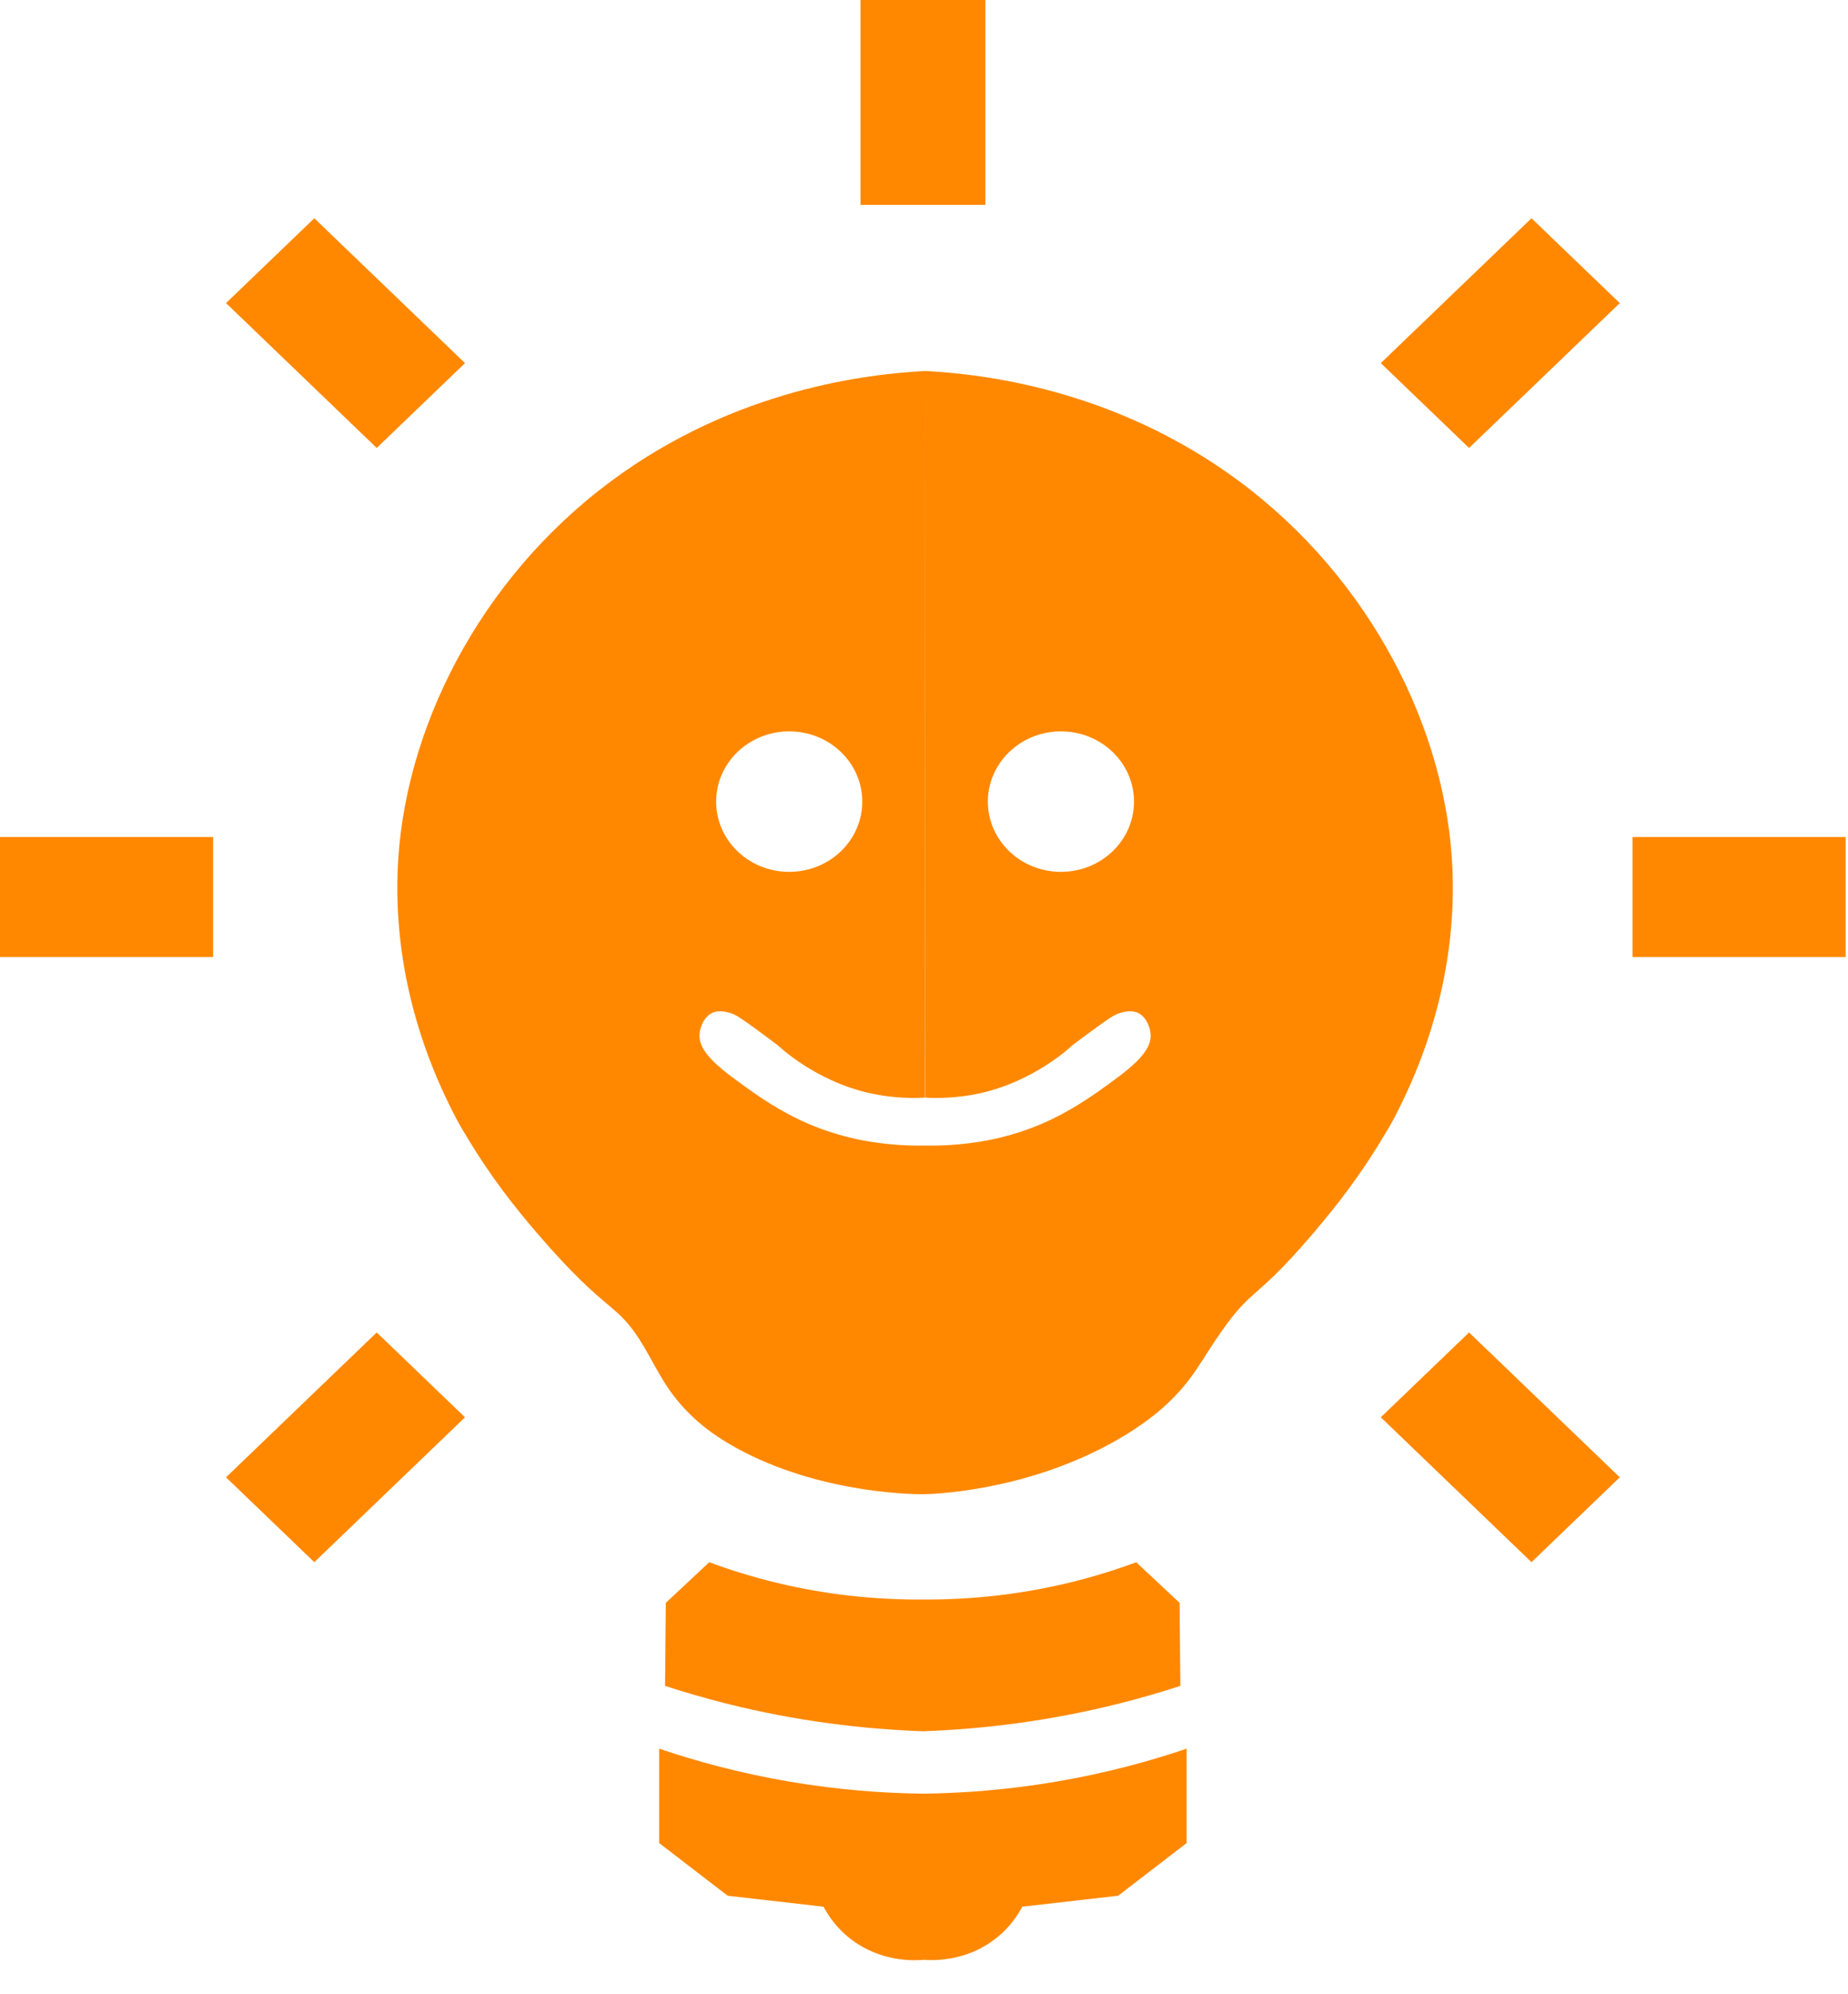 <?xml version="1.0" encoding="UTF-8"?> <svg xmlns="http://www.w3.org/2000/svg" width="737" height="795" viewBox="0 0 737 795" fill="none"><path d="M447.065 679.075C455.35 676.973 463.245 674.664 470.741 672.219C470.64 661.183 470.539 650.144 470.437 639.105C464.671 633.709 458.902 628.312 453.136 622.916C446.79 625.272 439.957 627.5 432.644 629.479C408.758 635.947 386.899 637.833 368.899 637.794C350.435 637.96 327.933 636.14 303.331 629.479C296.024 627.502 289.189 625.274 282.84 622.916C277.07 628.312 271.304 633.709 265.538 639.105C265.436 650.144 265.336 661.183 265.234 672.219C272.73 674.664 280.626 676.973 288.91 679.075C317.918 686.433 344.81 689.496 368.216 690.308C391.501 689.464 418.234 686.391 447.065 679.075Z" fill="#FF8800"></path><path d="M550.676 565.129L610.777 622.891L645.979 589.058L585.877 531.295L550.676 565.129Z" fill="#FF8800"></path><path d="M550.676 144.789L585.877 178.622L645.979 120.858L610.777 87.026L550.676 144.789Z" fill="#FF8800"></path><path d="M651.063 333.76V381.607H736.06V333.76H651.063Z" fill="#FF8800"></path><path d="M368.233 715.199C352.938 715.03 334.843 713.8 314.788 710.385C294.73 706.966 277.301 702.147 262.878 697.255C262.878 709.799 262.878 722.345 262.878 734.889C271.984 741.892 281.09 748.893 290.2 755.896C302.948 757.354 315.698 758.814 328.446 760.272C330.196 763.604 334.215 770.103 342.107 775.15C353.367 782.352 364.953 781.766 368.574 781.441C372.194 781.7 383.215 782.04 394.015 775.15C401.955 770.088 405.961 763.552 407.676 760.272C420.424 758.814 433.174 757.354 445.924 755.896C455.03 748.893 464.137 741.892 473.243 734.889C473.243 722.345 473.243 709.799 473.243 697.255C458.814 702.149 441.385 706.97 421.336 710.385C401.426 713.774 383.454 715.011 368.233 715.199Z" fill="#FF8800"></path><path d="M90.144 589.058L125.346 622.891L185.446 565.129L150.245 531.295L90.144 589.058Z" fill="#FF8800"></path><path d="M185.446 144.789L125.346 87.026L90.144 120.858L150.245 178.622L185.446 144.789Z" fill="#FF8800"></path><path d="M392.974 0H343.189V81.689H392.974V0Z" fill="#FF8800"></path><path d="M0 381.607H84.997V333.76H0V381.607Z" fill="#FF8800"></path><path d="M314.745 291.626C330.841 291.626 343.886 304.167 343.886 319.635C343.886 335.102 330.841 347.641 314.745 347.641C298.65 347.641 285.605 335.102 285.605 319.635C285.605 304.167 298.65 291.626 314.745 291.626ZM423.115 347.641C407.02 347.641 393.972 335.102 393.972 319.635C393.972 304.167 407.02 291.626 423.115 291.626C439.208 291.626 452.257 304.167 452.257 319.635C452.257 335.102 439.208 347.641 423.115 347.641ZM556.073 445.667C562.451 433.364 581.012 396.488 579.297 347.641C577.316 291.271 546.675 230.831 494.148 191.852C444.532 155.035 391.774 149.126 369.107 147.925C369.063 244.498 369.023 341.072 368.98 437.646C373.611 437.999 382.059 437.82 390.331 436.039C412.874 431.188 427.646 416.806 427.669 416.783C427.682 416.8 432.909 412.808 438.445 408.834C441.81 406.419 443.74 405.125 445.32 404.381C446.283 404.019 447.272 403.697 448.271 403.478C449.718 403.231 451.801 402.93 453.85 403.875C454.633 404.251 455.304 404.787 455.9 405.394C455.974 405.467 456.051 405.538 456.119 405.614C456.635 406.182 457.068 406.823 457.44 407.5C457.564 407.73 457.67 407.962 457.774 408.192C458.026 408.736 458.243 409.289 458.409 409.853C458.497 410.147 458.557 410.402 458.617 410.655C458.741 411.206 458.824 411.747 458.869 412.272C459.479 419.917 450.009 426.675 437.54 435.536C427.2 442.8 419.019 446.595 415.038 448.28C414.478 448.517 413.976 448.725 413.56 448.891C409.258 450.636 404.476 452.231 399.135 453.544C387.638 456.369 376.503 456.927 368.973 456.775C368.945 456.775 368.915 456.775 368.885 456.775C361.357 456.927 350.22 456.369 338.726 453.544C333.384 452.231 328.602 450.636 324.298 448.891C323.886 448.725 323.381 448.517 322.82 448.28C318.839 446.595 310.658 442.8 300.32 435.536C287.851 426.675 278.381 419.917 278.992 412.272C279.035 411.747 279.119 411.208 279.241 410.658C279.301 410.404 279.361 410.147 279.453 409.851C279.618 409.29 279.835 408.738 280.084 408.197C280.188 407.965 280.298 407.73 280.42 407.497C280.79 406.823 281.223 406.181 281.742 405.614C281.811 405.538 281.888 405.467 281.961 405.391C282.557 404.787 283.227 404.251 284.01 403.875C286.057 402.93 288.141 403.231 289.591 403.478C290.589 403.697 291.576 404.019 292.538 404.381C294.121 405.125 296.048 406.419 299.417 408.834C304.951 412.808 310.177 416.8 310.193 416.783C310.219 416.806 324.985 431.188 347.53 436.039C355.803 437.82 364.251 437.999 368.878 437.646C368.955 341.072 369.032 244.498 369.107 147.925C346.475 149.087 293.505 154.911 243.712 191.852C191.145 230.851 160.542 291.313 158.564 347.641C156.849 396.488 175.409 433.364 181.787 445.667C183.37 448.721 185.315 451.852 185.315 451.852C195.204 468.644 205.232 481.291 214.356 491.893C243.156 525.358 245.771 518.463 256.704 536.813C262.428 546.419 265.903 555.343 276.739 565.397C280.196 568.606 286.194 573.591 296.773 579.01C329.717 595.879 365.846 595.824 368.262 595.796C370.899 595.766 407.124 594.978 442.481 575.832C455.463 568.804 462.648 562.378 465.215 559.988C476.073 549.881 478.793 542.684 487.393 530.519C499.901 512.827 500.611 518.896 523.986 491.44C533.957 479.728 543.412 467.365 552.543 451.852C552.543 451.852 554.488 448.725 556.073 445.667Z" fill="#FF8800"></path></svg> 